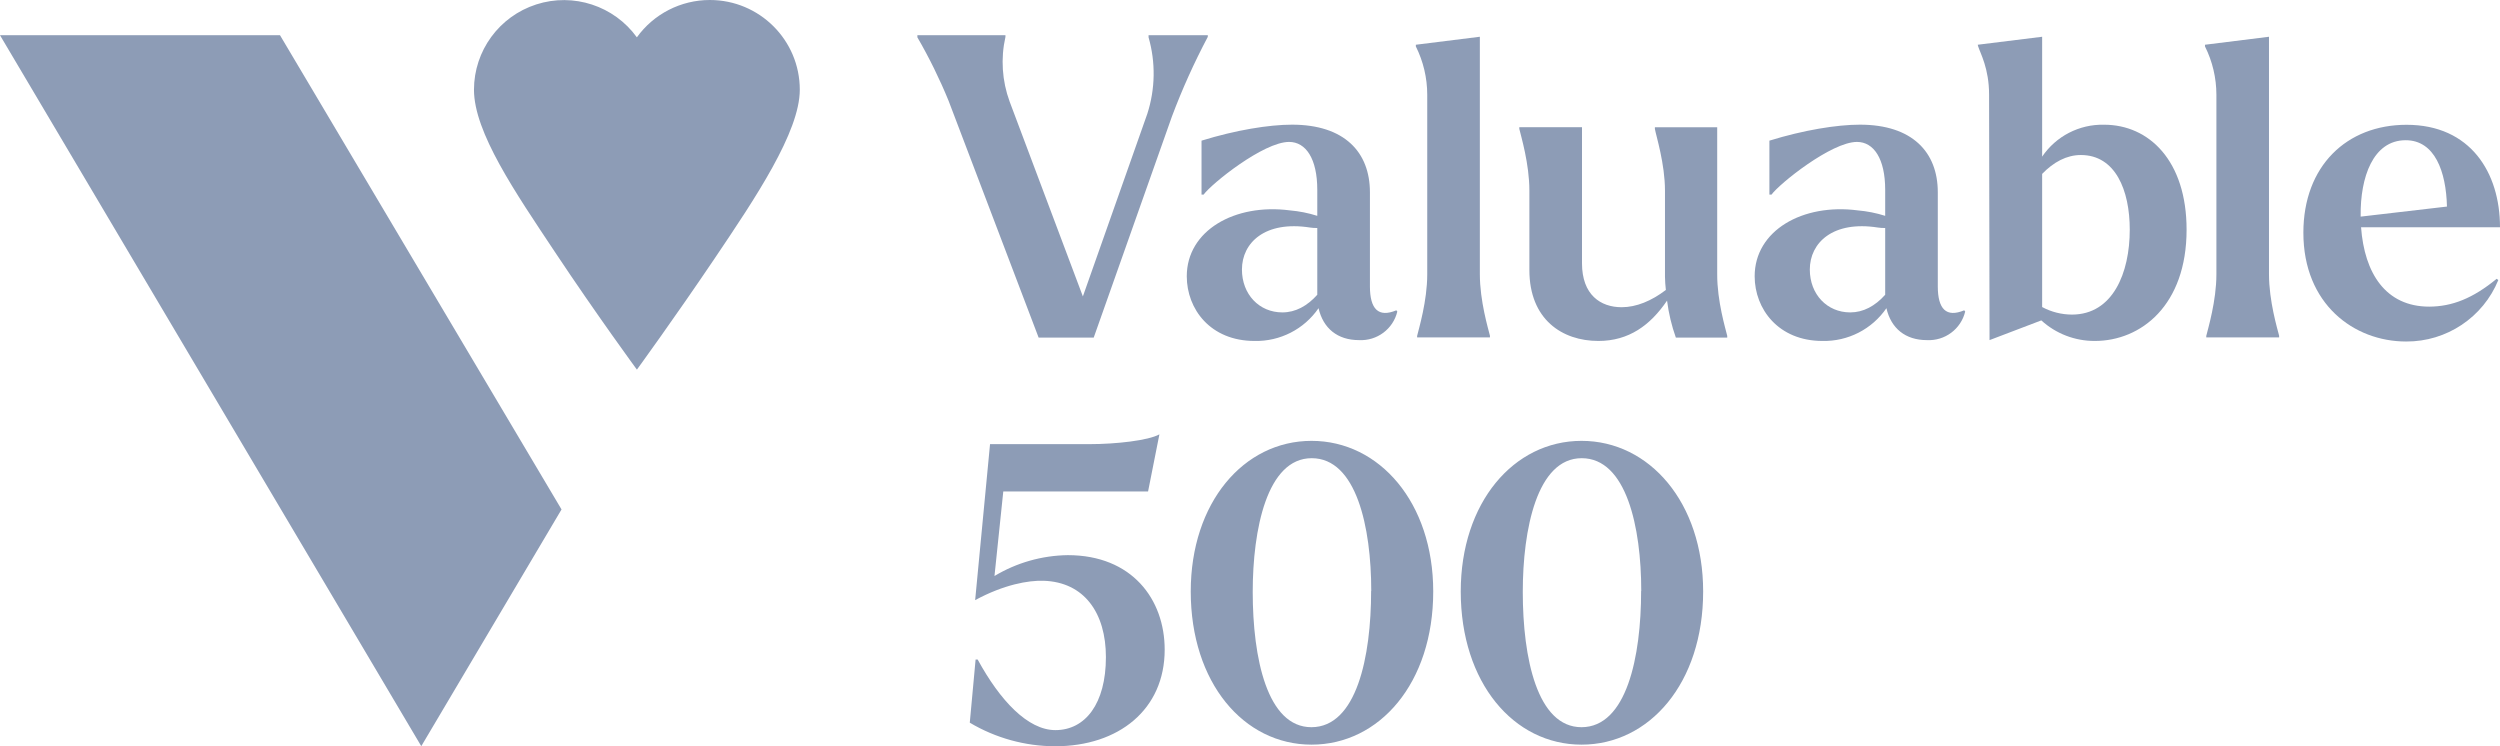 <?xml version="1.0" encoding="UTF-8"?>
<svg width="134px" height="40px" viewBox="0 0 134 40" version="1.1" xmlns="http://www.w3.org/2000/svg" xmlns:xlink="http://www.w3.org/1999/xlink">
    <title>Group</title>
    <g id="Page-1" stroke="none" stroke-width="1" fill="none" fill-rule="evenodd">
        <g id="Group" fill="#8D9CB6" fill-rule="nonzero">
            <polyline id="Path" points="0 1.888 15.008 1.888 30.098 27.306 22.58 39.995 0 1.888"></polyline>
            <path d="M38.046,0 C36.496,0 35.04,0.745 34.136,2.001 C32.913,0.309 30.736,-0.403 28.746,0.237 C26.757,0.877 25.407,2.723 25.405,4.809 C25.405,7.094 27.63,10.326 29.74,13.501 C31.991,16.886 34.138,19.812 34.138,19.812 C34.138,19.812 36.123,17.088 38.306,13.852 C40.488,10.616 42.869,7.073 42.869,4.809 C42.869,2.153 40.711,0 38.048,0 L38.046,0 Z" id="Path"></path>
            <path d="M64.737,1.977 C64.008,3.354 63.367,4.775 62.819,6.233 L58.623,18.096 L55.671,18.096 L50.843,5.4 C50.364,4.23 49.806,3.094 49.172,2.001 L49.172,1.888 L53.892,1.888 L53.892,1.977 C53.631,3.13 53.709,4.334 54.116,5.444 L58.042,15.888 L61.497,6.096 C61.925,4.768 61.948,3.342 61.563,2.001 L61.563,1.888 L64.739,1.888 L64.737,1.977 Z" id="Path"></path>
            <path d="M74.896,16.7 C74.67,17.638 73.806,18.281 72.84,18.23 C71.691,18.23 70.922,17.599 70.674,16.519 C69.902,17.645 68.612,18.305 67.245,18.275 C64.874,18.275 63.611,16.563 63.611,14.808 C63.611,12.355 66.184,10.891 69.14,11.277 C69.638,11.32 70.13,11.418 70.606,11.569 L70.606,10.173 C70.606,8.509 69.997,7.607 69.095,7.607 C67.717,7.607 64.921,9.86 64.513,10.432 L64.402,10.432 L64.402,7.539 C66.228,6.974 68.012,6.682 69.254,6.682 C72.052,6.682 73.428,8.146 73.428,10.307 L73.428,15.349 C73.428,16.563 73.879,17.037 74.844,16.632 L74.896,16.7 Z M70.606,15.799 L70.606,12.221 C70.478,12.224 70.35,12.216 70.223,12.197 C67.809,11.816 66.568,13.007 66.568,14.447 C66.568,15.777 67.493,16.745 68.734,16.745 C69.433,16.745 70.065,16.406 70.606,15.799 L70.606,15.799 Z" id="Shape"></path>
            <path d="M75.958,18.004 C76.047,17.623 76.5,16.137 76.5,14.709 L76.5,5.077 C76.5,4.179 76.29,3.292 75.889,2.488 L75.889,2.398 L79.32,1.97 L79.32,14.699 C79.32,16.14 79.771,17.625 79.861,17.995 L79.861,18.086 L75.958,18.086 L75.958,18.004 Z" id="Path"></path>
            <path d="M92.58,18.004 L92.58,18.096 L89.826,18.096 C89.598,17.454 89.44,16.789 89.354,16.114 C88.452,17.441 87.301,18.275 85.675,18.275 C83.735,18.275 81.975,17.126 81.975,14.471 L81.975,10.218 C81.975,8.777 81.524,7.29 81.435,6.908 L81.435,6.817 L84.795,6.817 L84.795,14.113 C84.795,15.801 85.788,16.467 86.919,16.467 C87.709,16.467 88.521,16.128 89.29,15.542 C89.266,15.295 89.243,15.071 89.243,14.836 L89.243,10.222 C89.243,8.782 88.771,7.294 88.702,6.913 L88.702,6.821 L92.042,6.821 L92.042,14.702 C92.037,16.14 92.49,17.623 92.58,18.004 Z" id="Path"></path>
            <path d="M105.334,16.7 C105.109,17.638 104.244,18.281 103.279,18.23 C102.129,18.23 101.36,17.599 101.112,16.519 C100.34,17.645 99.051,18.305 97.684,18.275 C95.324,18.275 94.05,16.563 94.05,14.808 C94.05,12.355 96.622,10.891 99.579,11.277 C100.077,11.32 100.569,11.418 101.046,11.569 L101.046,10.173 C101.046,8.509 100.435,7.607 99.534,7.607 C98.158,7.607 95.359,9.86 94.953,10.432 L94.84,10.432 L94.84,7.539 C96.667,6.974 98.451,6.682 99.692,6.682 C102.49,6.682 103.866,8.146 103.866,10.307 L103.866,15.349 C103.866,16.563 104.317,17.037 105.282,16.632 L105.334,16.7 Z M101.046,15.799 L101.046,12.221 C100.918,12.224 100.789,12.216 100.662,12.197 C98.248,11.816 97.006,13.007 97.006,14.447 C97.006,15.777 97.931,16.745 99.173,16.745 C99.871,16.745 100.504,16.406 101.046,15.799 L101.046,15.799 Z" id="Shape"></path>
            <path d="M117.201,12.31 C117.201,16.361 114.763,18.275 112.281,18.275 C111.22,18.28 110.197,17.887 109.414,17.173 L106.639,18.23 L106.615,5.077 C106.615,3.665 106.143,2.855 106.03,2.488 L106.006,2.398 L109.459,1.97 L109.459,8.396 C110.201,7.3 111.451,6.655 112.777,6.685 C115.191,6.682 117.201,8.62 117.201,12.31 Z M114.155,12.31 C114.155,10.192 113.385,8.309 111.535,8.309 C110.768,8.309 110.07,8.69 109.459,9.321 L109.459,16.458 C109.951,16.722 110.502,16.861 111.061,16.862 C113.251,16.858 114.155,14.629 114.155,12.31 Z" id="Shape"></path>
            <path d="M118.256,18.004 C118.346,17.623 118.799,16.137 118.799,14.709 L118.799,5.077 C118.798,4.179 118.589,3.292 118.187,2.488 L118.187,2.398 L121.618,1.97 L121.618,14.699 C121.618,16.14 122.069,17.625 122.161,17.995 L122.161,18.086 L118.256,18.086 L118.256,18.004 Z" id="Path"></path>
            <path d="M133.821,14.944 L133.91,15.01 C133.093,17.012 131.136,18.317 128.969,18.305 C126.17,18.305 123.461,16.302 123.461,12.475 C123.461,8.895 125.786,6.689 128.99,6.689 C132.421,6.689 134,9.255 134,12.183 L126.553,12.183 C126.734,14.636 127.862,16.436 130.21,16.436 C131.428,16.429 132.535,16.001 133.821,14.944 Z M126.531,11.566 L126.531,11.611 L131.157,11.072 C131.112,9.189 130.503,7.516 128.945,7.516 C127.185,7.516 126.508,9.519 126.531,11.566 Z" id="Shape"></path>
            <path d="M62.427,34.822 C62.427,38.028 59.966,40 56.551,40 C54.942,39.995 53.363,39.558 51.98,38.736 L52.292,35.351 L52.403,35.351 C53.599,37.543 55.086,39.134 56.57,39.134 C58.168,39.134 59.277,37.722 59.277,35.219 C59.277,32.866 58.123,31.195 55.928,31.129 C55.128,31.105 53.821,31.326 52.268,32.167 L53.066,23.806 L58.396,23.806 C59.812,23.806 61.544,23.613 62.144,23.281 L61.537,26.341 L53.776,26.341 L53.304,30.874 C54.492,30.16 55.849,29.774 57.235,29.756 C60.674,29.756 62.427,32.122 62.427,34.822 Z" id="Path"></path>
            <path d="M63.824,31.703 C63.824,26.948 66.655,23.63 70.299,23.63 C73.942,23.63 76.821,26.948 76.821,31.703 C76.821,36.618 73.935,39.913 70.299,39.913 C66.663,39.913 63.824,36.592 63.824,31.703 Z M73.499,31.679 C73.499,28.252 72.701,24.559 70.306,24.559 C67.911,24.559 67.146,28.379 67.146,31.724 C67.146,35.285 67.923,38.978 70.294,38.978 C72.715,38.971 73.492,35.205 73.492,31.675 L73.499,31.679 Z" id="Shape"></path>
            <path d="M78.296,31.703 C78.296,26.948 81.128,23.63 84.771,23.63 C88.415,23.63 91.289,26.948 91.289,31.703 C91.289,36.618 88.408,39.913 84.771,39.913 C81.135,39.913 78.296,36.592 78.296,31.703 Z M87.971,31.679 C87.971,28.252 87.173,24.559 84.778,24.559 C82.383,24.559 81.621,28.379 81.621,31.724 C81.621,35.285 82.397,38.978 84.771,38.978 C87.188,38.971 87.964,35.205 87.964,31.675 L87.971,31.679 Z" id="Shape"></path>
        </g>
    </g>
</svg>